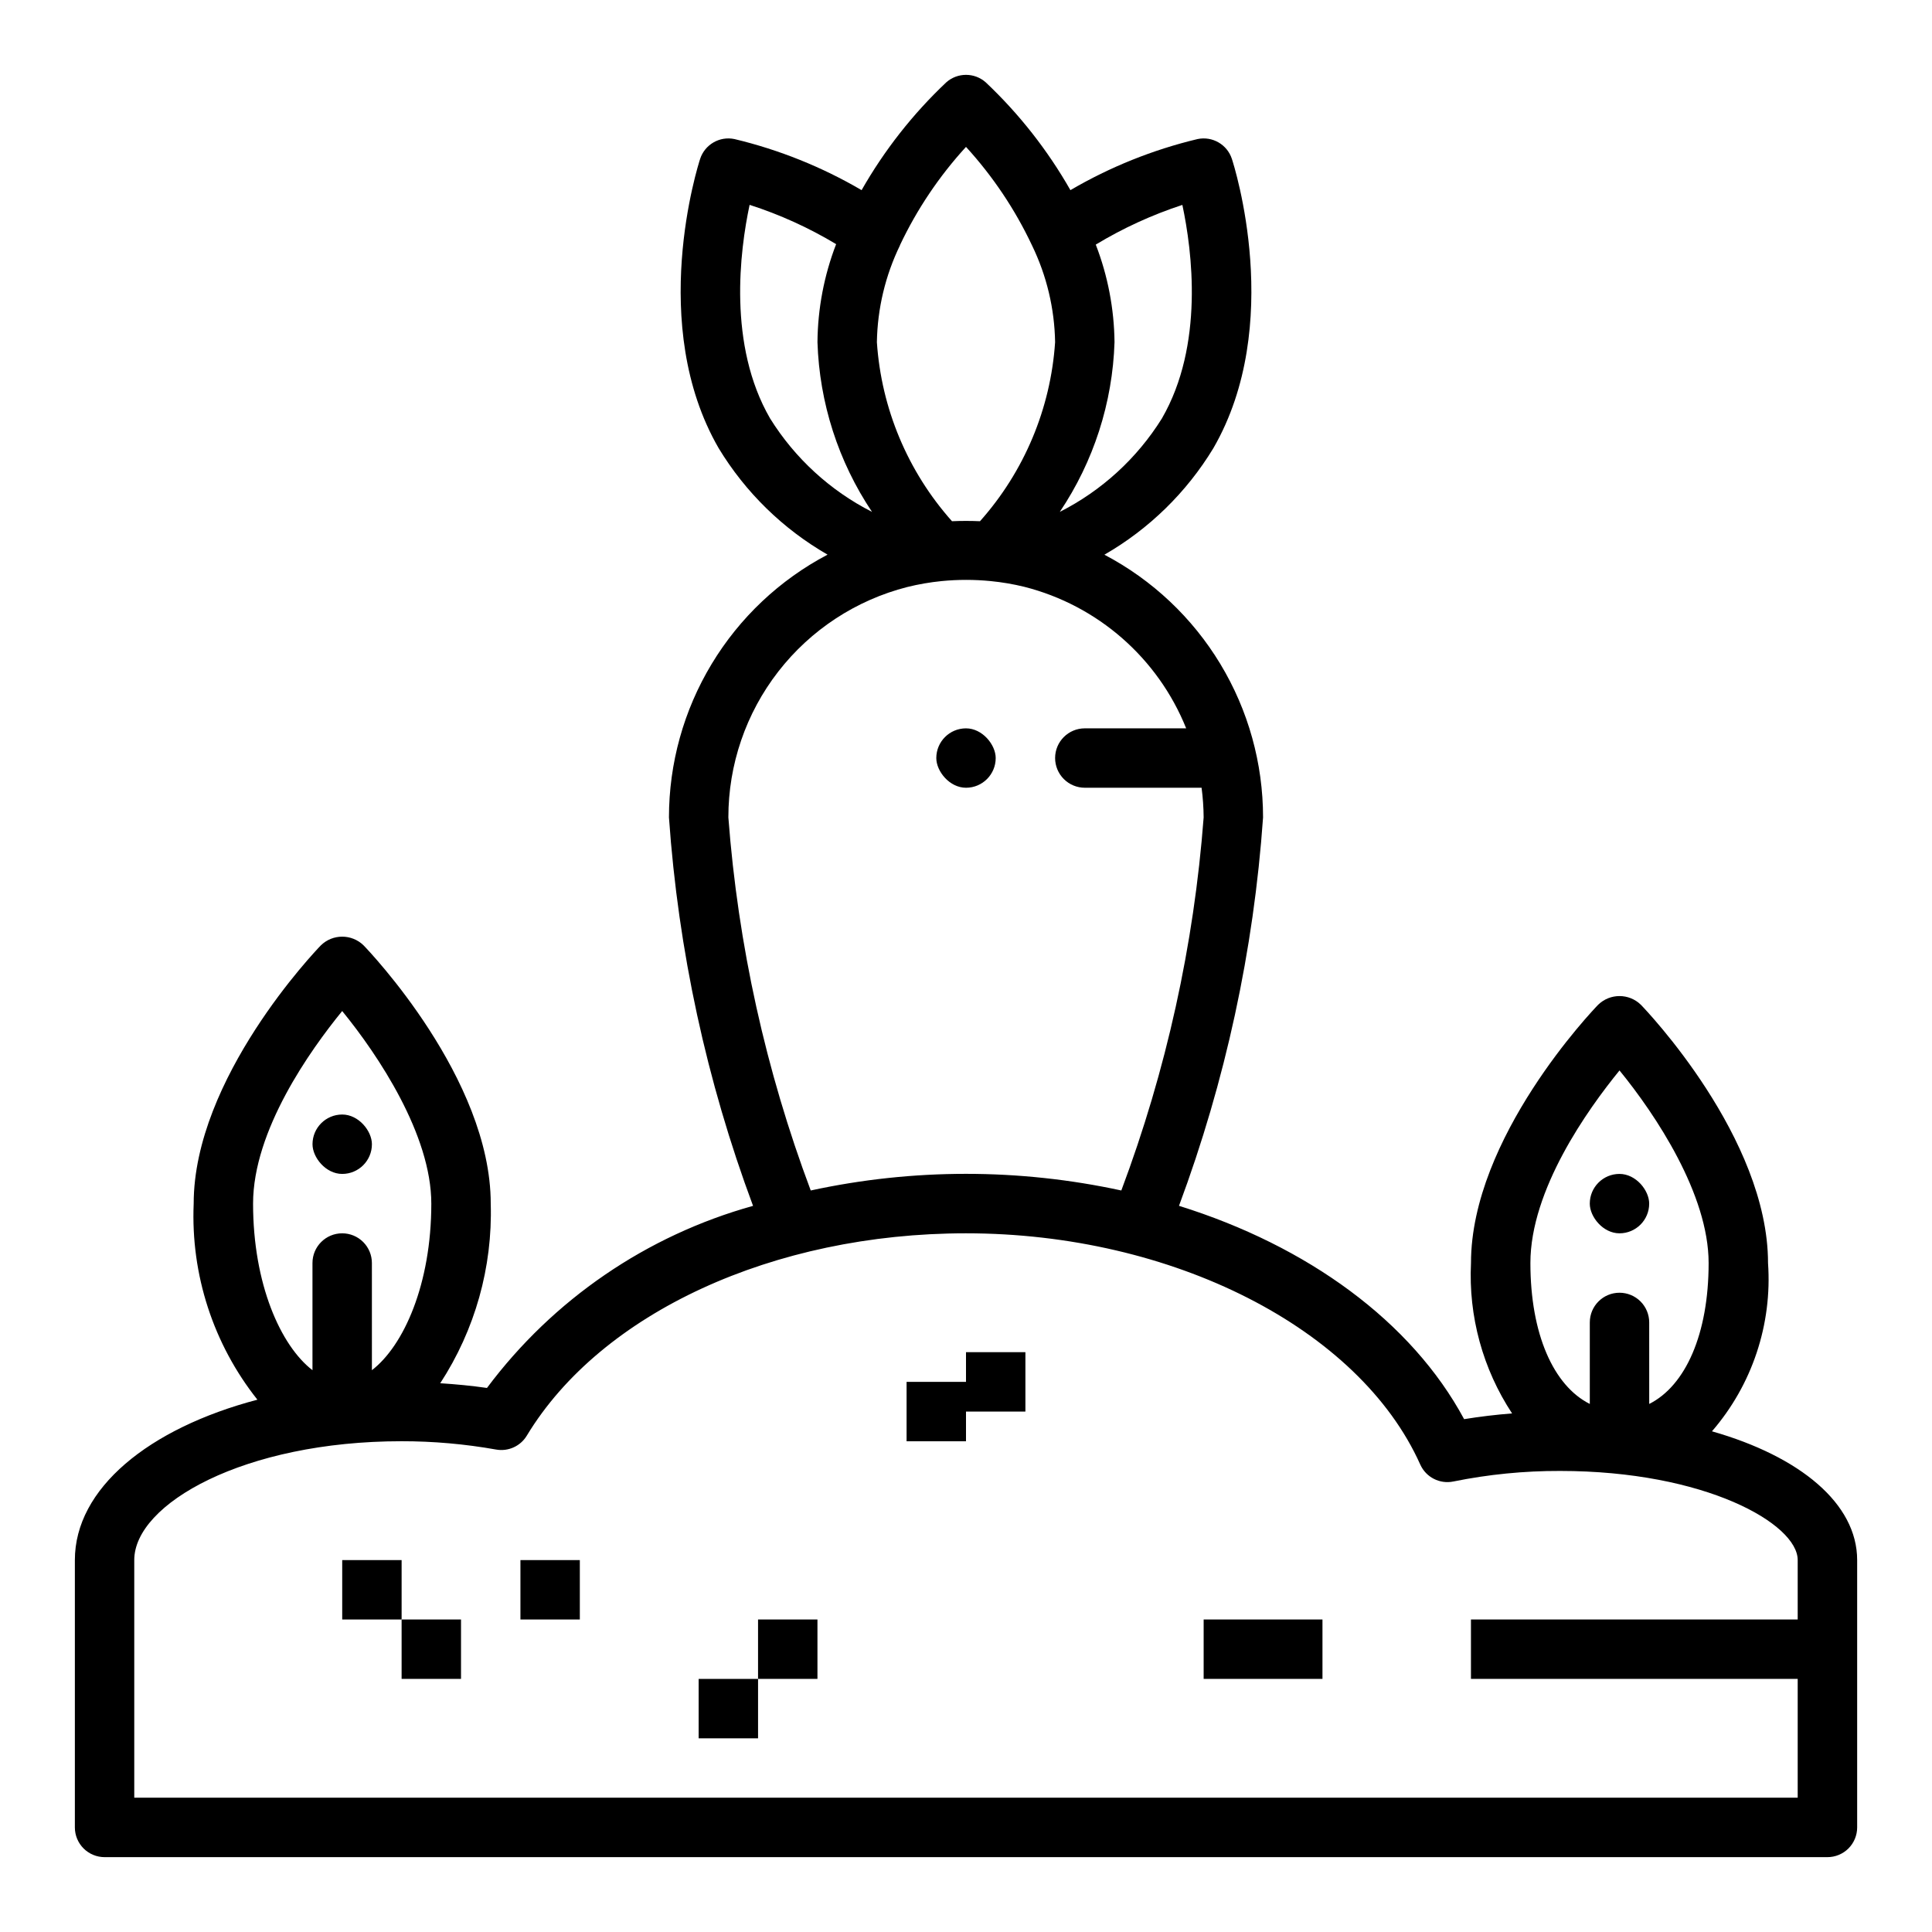 <?xml version="1.0" encoding="UTF-8"?>
<!-- The Best Svg Icon site in the world: iconSvg.co, Visit us! https://iconsvg.co -->
<svg fill="#000000" width="800px" height="800px" version="1.1" viewBox="144 144 512 512" xmlns="http://www.w3.org/2000/svg">
 <g>
  <path d="m597.69 523.31c10.652-12.316 15.992-28.352 14.855-44.594 0-33.234-32.324-67.031-33.699-68.445-3.148-3.07-8.172-3.07-11.32 0-1.379 1.414-33.699 35.211-33.699 68.445-0.688 14.105 3.125 28.062 10.887 39.855-4.309 0.336-8.543 0.844-12.707 1.52-13.926-25.883-41.477-45.91-75.562-56.535 12.312-33.066 19.812-67.727 22.277-102.92 0.004-14.336-3.91-28.402-11.32-40.676-7.41-12.273-18.035-22.285-30.723-28.957 11.844-6.82 21.773-16.523 28.863-28.207 18.934-32.738 5.512-74.902 4.922-76.68-1.246-3.824-5.176-6.09-9.109-5.262-11.832 2.828-23.184 7.391-33.684 13.535-6.023-10.574-13.578-20.199-22.426-28.555-2.988-2.664-7.5-2.664-10.488 0-8.844 8.355-16.402 17.98-22.426 28.555-10.5-6.144-21.852-10.707-33.684-13.535-3.934-0.828-7.859 1.438-9.109 5.262-0.574 1.777-14.012 43.941 4.922 76.672 7.082 11.684 17.008 21.383 28.852 28.199-12.688 6.676-23.309 16.695-30.715 28.973-7.41 12.273-11.32 26.34-11.316 40.676 2.465 35.199 9.969 69.863 22.285 102.93-28.195 7.84-52.996 24.809-70.516 48.254-4.086-0.59-8.227-0.984-12.383-1.25 9.211-14.129 13.883-30.738 13.383-47.594 0-33.234-32.324-67.031-33.699-68.445v-0.004c-3.152-3.07-8.172-3.07-11.32 0-1.379 1.418-33.703 35.211-33.703 68.449-0.797 18.785 5.195 37.227 16.887 51.953-28.859 7.606-48.375 23.562-48.375 42.508v70.852c0 2.086 0.832 4.09 2.309 5.566 1.477 1.473 3.477 2.305 5.566 2.305h456.58c2.086 0 4.09-0.832 5.566-2.305 1.473-1.477 2.305-3.481 2.305-5.566v-70.852c0-14.957-15.113-27.457-38.473-34.125zm-24.504-95.629c9.605 11.762 23.617 32.844 23.617 51.035 0 18.797-6.117 32.512-15.742 37.344l-0.004-21.602c0-2.086-0.828-4.09-2.305-5.566-1.477-1.473-3.481-2.305-5.566-2.305-4.348 0-7.871 3.523-7.871 7.871v21.602c-9.629-4.832-15.742-18.547-15.742-37.344-0.004-19.398 15.133-40.637 23.613-51.035zm-121.28-172.77c-6.59 10.559-15.941 19.117-27.047 24.742 8.961-13.332 13.988-28.918 14.5-44.973-0.098-8.848-1.777-17.609-4.969-25.859 7.227-4.367 14.926-7.894 22.949-10.52 2.59 12.172 5.816 37.164-5.434 56.609zm-51.906-71.984c7.102 7.773 13 16.57 17.488 26.098 3.887 8.004 5.977 16.758 6.125 25.656-1.176 17.59-8.18 34.289-19.906 47.449-2.504-0.109-4.945-0.109-7.414 0h-0.004c-11.727-13.16-18.73-29.859-19.906-47.449 0.148-8.895 2.234-17.652 6.117-25.656v-0.055c4.5-9.508 10.398-18.285 17.5-26.043zm-51.914 71.973c-11.25-19.445-8.023-44.445-5.434-56.617v0.004c8.016 2.578 15.711 6.074 22.93 10.414-3.199 8.293-4.871 17.094-4.945 25.98 0.508 16.047 5.516 31.633 14.453 44.973-11.086-5.637-20.422-14.195-27-24.75zm-11.062 105.73c-0.012-13.996 4.644-27.602 13.23-38.66 8.586-11.059 20.609-18.941 34.172-22.402 2.996-0.742 6.039-1.27 9.109-1.574 4.32-0.426 8.672-0.426 12.988 0 3.012 0.293 5.996 0.801 8.938 1.52 19.457 4.945 35.391 18.875 42.887 37.504h-26.859c-4.348 0-7.875 3.523-7.875 7.871 0 2.086 0.832 4.09 2.309 5.566 1.477 1.477 3.477 2.305 5.566 2.305h30.945-0.004c0.348 2.609 0.527 5.238 0.547 7.871-2.562 33.82-9.906 67.102-21.816 98.859-27.121-5.879-55.188-5.879-82.309 0-11.914-31.754-19.266-65.039-21.828-98.859zm-102.34 51.305c9.605 11.762 23.617 32.844 23.617 51.035 0 21.324-7.305 37.652-15.742 44.145l-0.004-28.402c0-2.086-0.828-4.09-2.305-5.566-1.477-1.477-3.481-2.305-5.566-2.305-4.348 0-7.875 3.523-7.875 7.871v28.402c-8.438-6.496-15.742-22.828-15.742-44.145 0-19.398 15.137-40.637 23.617-51.035zm-55.105 208.47v-62.977c0-14.895 29.125-31.488 70.848-31.488 8.402-0.004 16.785 0.734 25.059 2.207 3.207 0.57 6.438-0.895 8.121-3.684 19.688-32.574 65.379-53.625 116.39-53.625 54.711 0 104.23 25.191 120.39 61.293v-0.004c1.512 3.371 5.168 5.234 8.785 4.481 9.301-1.887 18.77-2.82 28.258-2.793 38.438 0 62.977 13.988 62.977 23.617v15.742h-86.59v15.742h86.59v31.488z"/>
  <path d="m573.18 455.1c4.348 0 7.871 4.348 7.871 7.871 0 4.348-3.523 7.871-7.871 7.871s-7.871-4.348-7.871-7.871c0-4.348 3.523-7.871 7.871-7.871z"/>
  <path d="m234.69 439.36c4.348 0 7.871 4.348 7.871 7.871 0 4.348-3.523 7.871-7.871 7.871s-7.871-4.348-7.871-7.871c0-4.348 3.523-7.871 7.871-7.871z"/>
  <path d="m462.98 573.18h31.488v15.742h-31.488z"/>
  <path d="m400 337.02c4.348 0 7.871 4.348 7.871 7.871 0 4.348-3.523 7.871-7.871 7.871s-7.871-4.348-7.871-7.871c0-4.348 3.523-7.871 7.871-7.871z"/>
  <path d="m234.69 557.44h15.742v15.742h-15.742z"/>
  <path d="m250.43 573.18h15.742v15.742h-15.742z"/>
  <path d="m281.92 557.44h15.742v15.742h-15.742z"/>
  <path d="m344.89 573.18h15.742v15.742h-15.742z"/>
  <path d="m329.15 588.93h15.742v15.742h-15.742z"/>
  <path d="m400 510.21h-15.746v15.742h15.746v-7.871h15.742v-15.742h-15.742z"/>
 </g>
</svg>